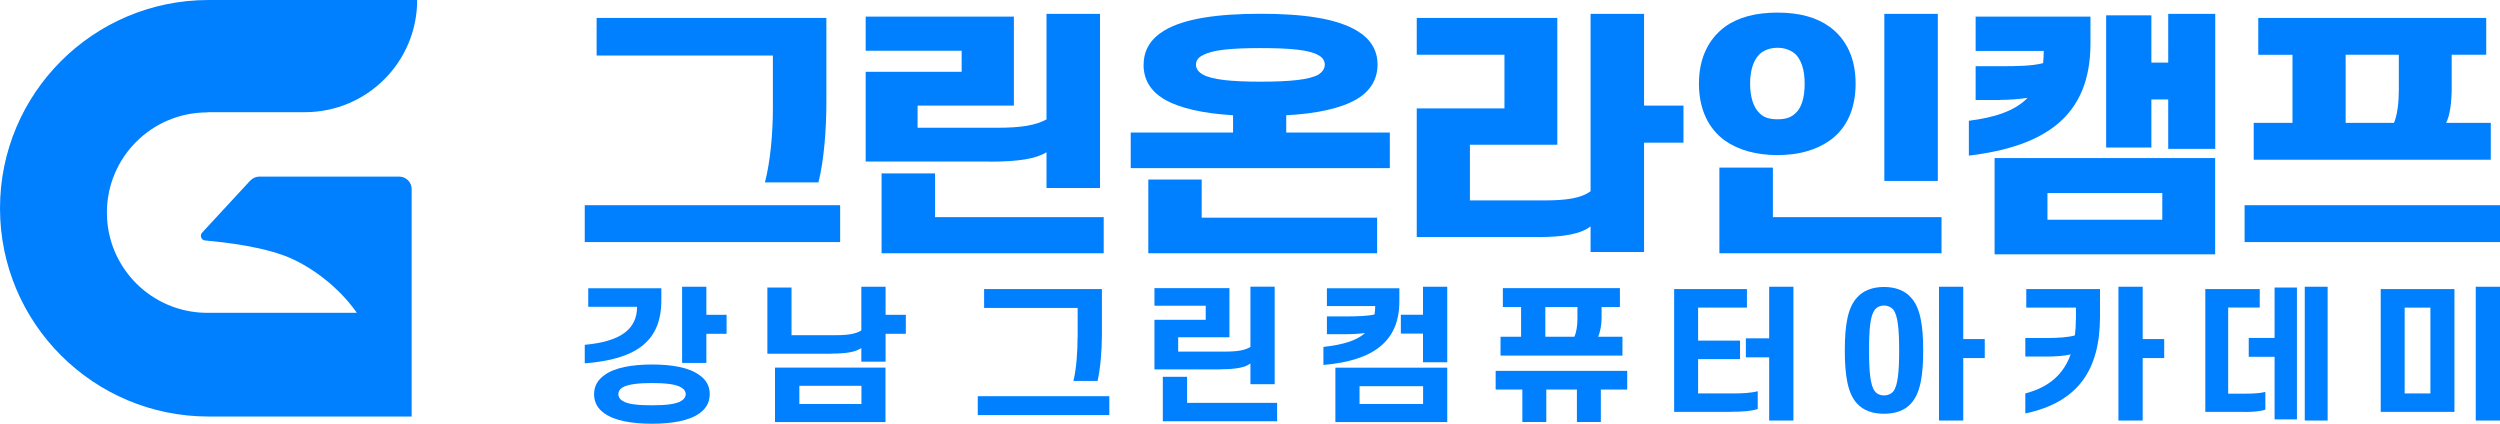 <?xml version="1.0" encoding="UTF-8"?>
<svg id="Layer_1" xmlns="http://www.w3.org/2000/svg" width="236" height="40" version="1.1" viewBox="0 0 236 40">
  <!-- Generator: Adobe Illustrator 29.2.1, SVG Export Plug-In . SVG Version: 2.1.0 Build 116)  -->
  <defs>
    <style>
      .st0 {
        fill: #0080ff;
      }

      .st1 {
        fill: #0080ff;
      }
    </style>
  </defs>
  <path class="st1" d="M19.58,10.59h.11s9.09,0,9.09,0c5.86,0,10.6-4.74,10.6-10.59h0S19.69,0,19.69,0C8.82,0,0,8.8,0,19.66h0c0,10.86,8.82,19.66,19.69,19.66h14.29s4.44,0,4.44,0h.44s0-.44,0-.44v-9.36s0-11.67,0-11.67c0-.65-.53-1.18-1.18-1.18h-13.19c-.33,0-.64.14-.87.38l-4.54,4.91c-.25.27-.08.71.28.74,1.69.16,5.85.57,8.46,1.85,3.9,1.91,5.86,4.98,5.86,4.98h0s-14.11,0-14.11,0c-5.24,0-9.48-4.24-9.48-9.46h0c0-5.23,4.24-9.46,9.48-9.46Z"/>
  <g>
    <path class="st1" d="M79.31,22.85h-24.11v-3.48h24.11v3.48ZM72.96,10.26v-5.02h-16.64V1.69h21.69v7.97c0,2.59-.23,5.52-.75,7.56h-5.05c.52-1.99.75-4.7.75-6.96Z"/>
    <path class="st1" d="M93.43,15.25h-11.71V6.78h9.06v-1.99h-9.06V1.57h13.99v8.4h-9.09v2.09h7.47c2.37,0,3.69-.24,4.7-.79V1.31h5.05v16.44h-5.05v-3.38c-.98.62-2.65.89-5.36.89ZM104.19,20.5v3.41h-20.97v-7.54h5.05v4.13h15.92Z"/>
    <path class="st1" d="M107.96,6.1c0-1.39.69-2.45,1.9-3.19,1.93-1.18,5.16-1.61,9.14-1.61s7.15.43,9.11,1.61c1.24.74,1.93,1.8,1.93,3.19s-.69,2.5-1.93,3.24c-1.53.91-3.86,1.39-6.69,1.54v1.63h9.78v3.36h-24.46v-3.36h9.66v-1.63c-2.8-.17-5.05-.65-6.55-1.54-1.21-.74-1.9-1.8-1.9-3.24ZM108.39,16.95h5.05v3.6h16.56v3.36h-21.6v-6.96ZM125.06,6.1c0-.38-.23-.7-.6-.89-.84-.5-2.68-.67-5.45-.67s-4.59.17-5.45.67c-.43.19-.66.5-.66.89s.23.7.66.94c.87.48,2.65.67,5.45.67s4.61-.19,5.45-.67c.37-.24.6-.55.6-.94Z"/>
    <path class="st1" d="M145.16,22.37h-11.42v-12.14h8.28v-5.06h-8.28V1.69h13.27v11.97h-8.25v5.26h6.98c2.19,0,3.52-.22,4.41-.86V1.31h5.05v8.66h3.72v3.5h-3.72v10.32h-5.05v-2.42c-.92.72-2.54,1.01-4.99,1.01Z"/>
    <path class="st1" d="M160.38,7.9c0-2.45.92-4.22,2.45-5.37,1.27-.91,2.91-1.34,4.96-1.34s3.66.43,4.93,1.34c1.56,1.15,2.45,2.93,2.45,5.37s-.89,4.27-2.45,5.37c-1.27.89-2.91,1.37-4.93,1.37s-3.69-.48-4.96-1.37c-1.53-1.1-2.45-2.93-2.45-5.37ZM183.28,20.5v3.41h-20.97v-8.09h5.05v4.68h15.92ZM170.36,7.9c0-1.32-.32-2.26-.89-2.81-.43-.36-.98-.58-1.67-.58s-1.27.22-1.67.58c-.58.55-.92,1.49-.92,2.81s.35,2.3.92,2.81c.4.41.98.55,1.67.55s1.24-.14,1.67-.55c.58-.5.89-1.46.89-2.81ZM182.93,1.31v15.77h-5.05V1.31h5.05Z"/>
    <path class="st1" d="M188.84,9.44h-2.34v-3.19h2.42c1.5,0,2.91-.02,3.95-.29.03-.36.06-.74.06-1.15h-6.43V1.57h10.84v2.54c0,6.89-4.33,9.72-11.48,10.58v-3.29c2.45-.31,4.35-.93,5.54-2.16-.81.12-1.73.19-2.57.19ZM209.11,24.01h-20.82v-9.09h20.82v9.09ZM204.12,20.74v-2.52h-10.84v2.52h10.84ZM203.09,13.93h-4.27V1.45h4.27v4.46h1.59V1.31h4.44v12.74h-4.44v-4.66h-1.59v4.54Z"/>
    <path class="st1" d="M236,22.85h-24.11v-3.48h24.11v3.48ZM230.92,11.6h4.21v3.48h-22.38v-3.48h3.66v-6.43h-3.23V1.69h21.52v3.48h-3.26v3.14c0,1.25-.14,2.5-.52,3.29ZM226.45,5.17h-5.02v6.43h4.56c.32-.74.46-1.94.46-3.07v-3.36Z"/>
  </g>
  <g>
    <g>
      <path class="st0" d="M60.14,28.96h-4.61v-1.75h6.9v1.14c0,3.95-2.47,5.57-7.23,5.95v-1.75c3.35-.31,4.93-1.44,4.94-3.59ZM56.08,37.21c0-.79.38-1.38.99-1.81.98-.71,2.62-.99,4.48-.99s3.48.27,4.46.99c.62.42.99,1.01.99,1.81s-.38,1.4-.99,1.82c-.98.7-2.62.97-4.46.97s-3.5-.27-4.48-.97c-.62-.42-.99-1.03-.99-1.82ZM58.37,37.21c0,.26.14.47.39.63.51.33,1.49.42,2.79.42s2.26-.1,2.77-.42c.26-.16.41-.37.41-.63s-.15-.47-.41-.63c-.51-.31-1.49-.42-2.77-.42s-2.28.11-2.79.42c-.26.16-.39.37-.39.63ZM64.39,27.07h2.29v2.65h1.91v1.79h-1.91v2.75h-2.29v-7.2Z"/>
      <path class="st0" d="M78.48,33.39h-6.04v-6.25h2.28v4.5h4.25c1.16,0,1.85-.14,2.34-.45v-4.12h2.29v2.65h1.91v1.79h-1.91v2.63h-2.29v-1.29c-.5.36-1.34.53-2.82.53ZM83.59,39.84h-10.43v-5.14h10.43v5.14ZM81.32,38.14v-1.72h-5.86v1.72h5.86Z"/>
    </g>
    <g>
      <path class="st0" d="M104.72,39.18h-12.42v-1.78h12.42v1.78ZM101.73,31.87v-2.8h-8.83v-1.78h11.12v4.28c0,1.53-.14,3.2-.41,4.39h-2.28c.29-1.16.39-2.79.39-4.09Z"/>
      <path class="st0" d="M115.19,34.87h-6.21v-4.68h4.84v-1.33h-4.84v-1.66h7.08v4.64h-4.84v1.35h4.45c1.19,0,1.88-.14,2.37-.44v-5.69h2.29v9.21h-2.29v-1.96c-.48.37-1.34.55-2.85.55ZM120.56,38.03v1.74h-10.79v-4.2h2.29v2.46h8.5Z"/>
      <path class="st0" d="M129.83,28.89h-4.57v-1.68h6.84v1.23c0,3.79-2.46,5.61-7.17,6.01v-1.7c1.84-.21,3.13-.59,3.93-1.31-.54.07-1.21.11-1.97.11h-1.63v-1.68h1.7c1.27,0,2.22-.04,2.8-.19.03-.25.06-.51.06-.78ZM136.62,39.84h-10.56v-5.13h10.56v5.13ZM134.34,38.14v-1.68h-6v1.68h6ZM136.62,27.07v7.13h-2.29v-2.71h-2.09v-1.78h2.09v-2.64h2.29Z"/>
      <path class="st0" d="M143.71,36.77h-2.52v-1.76h12.42v1.76h-2.49v3.07h-2.26v-3.07h-2.89v3.07h-2.26v-3.07ZM150.85,31.79h2.31v1.78h-11.51v-1.78h1.94v-2.81h-1.72v-1.78h11.05v1.78h-1.73v1c0,.67-.12,1.35-.33,1.81ZM148.91,28.98h-3.03v2.81h2.74c.2-.44.29-1.08.29-1.67v-1.14Z"/>
      <path class="st0" d="M163.42,38.88h-5.38v-11.59h6.87v1.75h-4.61v3.11h3.96v1.75h-3.96v3.24h3.23c.96,0,1.76-.04,2.4-.21v1.68c-.63.21-1.48.26-2.5.26ZM167.01,27.07h2.29v12.63h-2.29v-5.97h-2.2v-1.79h2.2v-4.87Z"/>
      <path class="st0" d="M181.55,33.08c0,2.34-.26,4.04-1.15,5.01-.59.66-1.49.97-2.55.97s-1.96-.31-2.55-.97c-.89-.97-1.15-2.67-1.15-5.01s.26-4.02,1.15-4.99c.59-.67,1.48-1,2.55-1s1.96.33,2.55,1c.89.97,1.15,2.67,1.15,4.99ZM176.44,33.08c0,1.98.11,3.28.54,3.85.2.26.51.4.87.4s.68-.14.89-.4c.42-.56.54-1.86.54-3.85s-.12-3.27-.54-3.83c-.21-.26-.54-.41-.89-.41s-.68.15-.87.41c-.44.56-.54,1.86-.54,3.83ZM183.04,27.07h2.29v4.94h2.03v1.79h-2.03v5.9h-2.29v-12.63Z"/>
      <path class="st0" d="M195.97,30.15v-1.11h-4.69v-1.75h6.96v2.61c0,4.99-2.05,8.07-7.05,9.13v-1.89c2.26-.59,3.62-1.83,4.28-3.69-.57.15-1.39.21-2.44.21h-1.84v-1.75h1.91c1.25,0,2.2-.08,2.77-.25.06-.47.09-.97.09-1.5ZM199.98,27.07h2.29v4.94h2.03v1.79h-2.03v5.9h-2.29v-12.63Z"/>
      <path class="st0" d="M211.87,38.88h-3.69v-11.59h5.14v1.74h-2.98v8.13h1.64c.69,0,1.34-.03,1.87-.16v1.67c-.53.18-1.24.22-1.97.22ZM214.72,33.68h-2.44v-1.78h2.44v-4.76h2.11v12.45h-2.11v-5.91ZM219.73,27.07v12.63h-2.16v-12.63h2.16Z"/>
      <path class="st0" d="M231.7,27.29v11.59h-6.96v-11.59h6.96ZM227,37.14h2.43v-8.1h-2.43v8.1ZM233.71,27.07h2.29v12.63h-2.29v-12.63Z"/>
    </g>
  </g>
</svg>